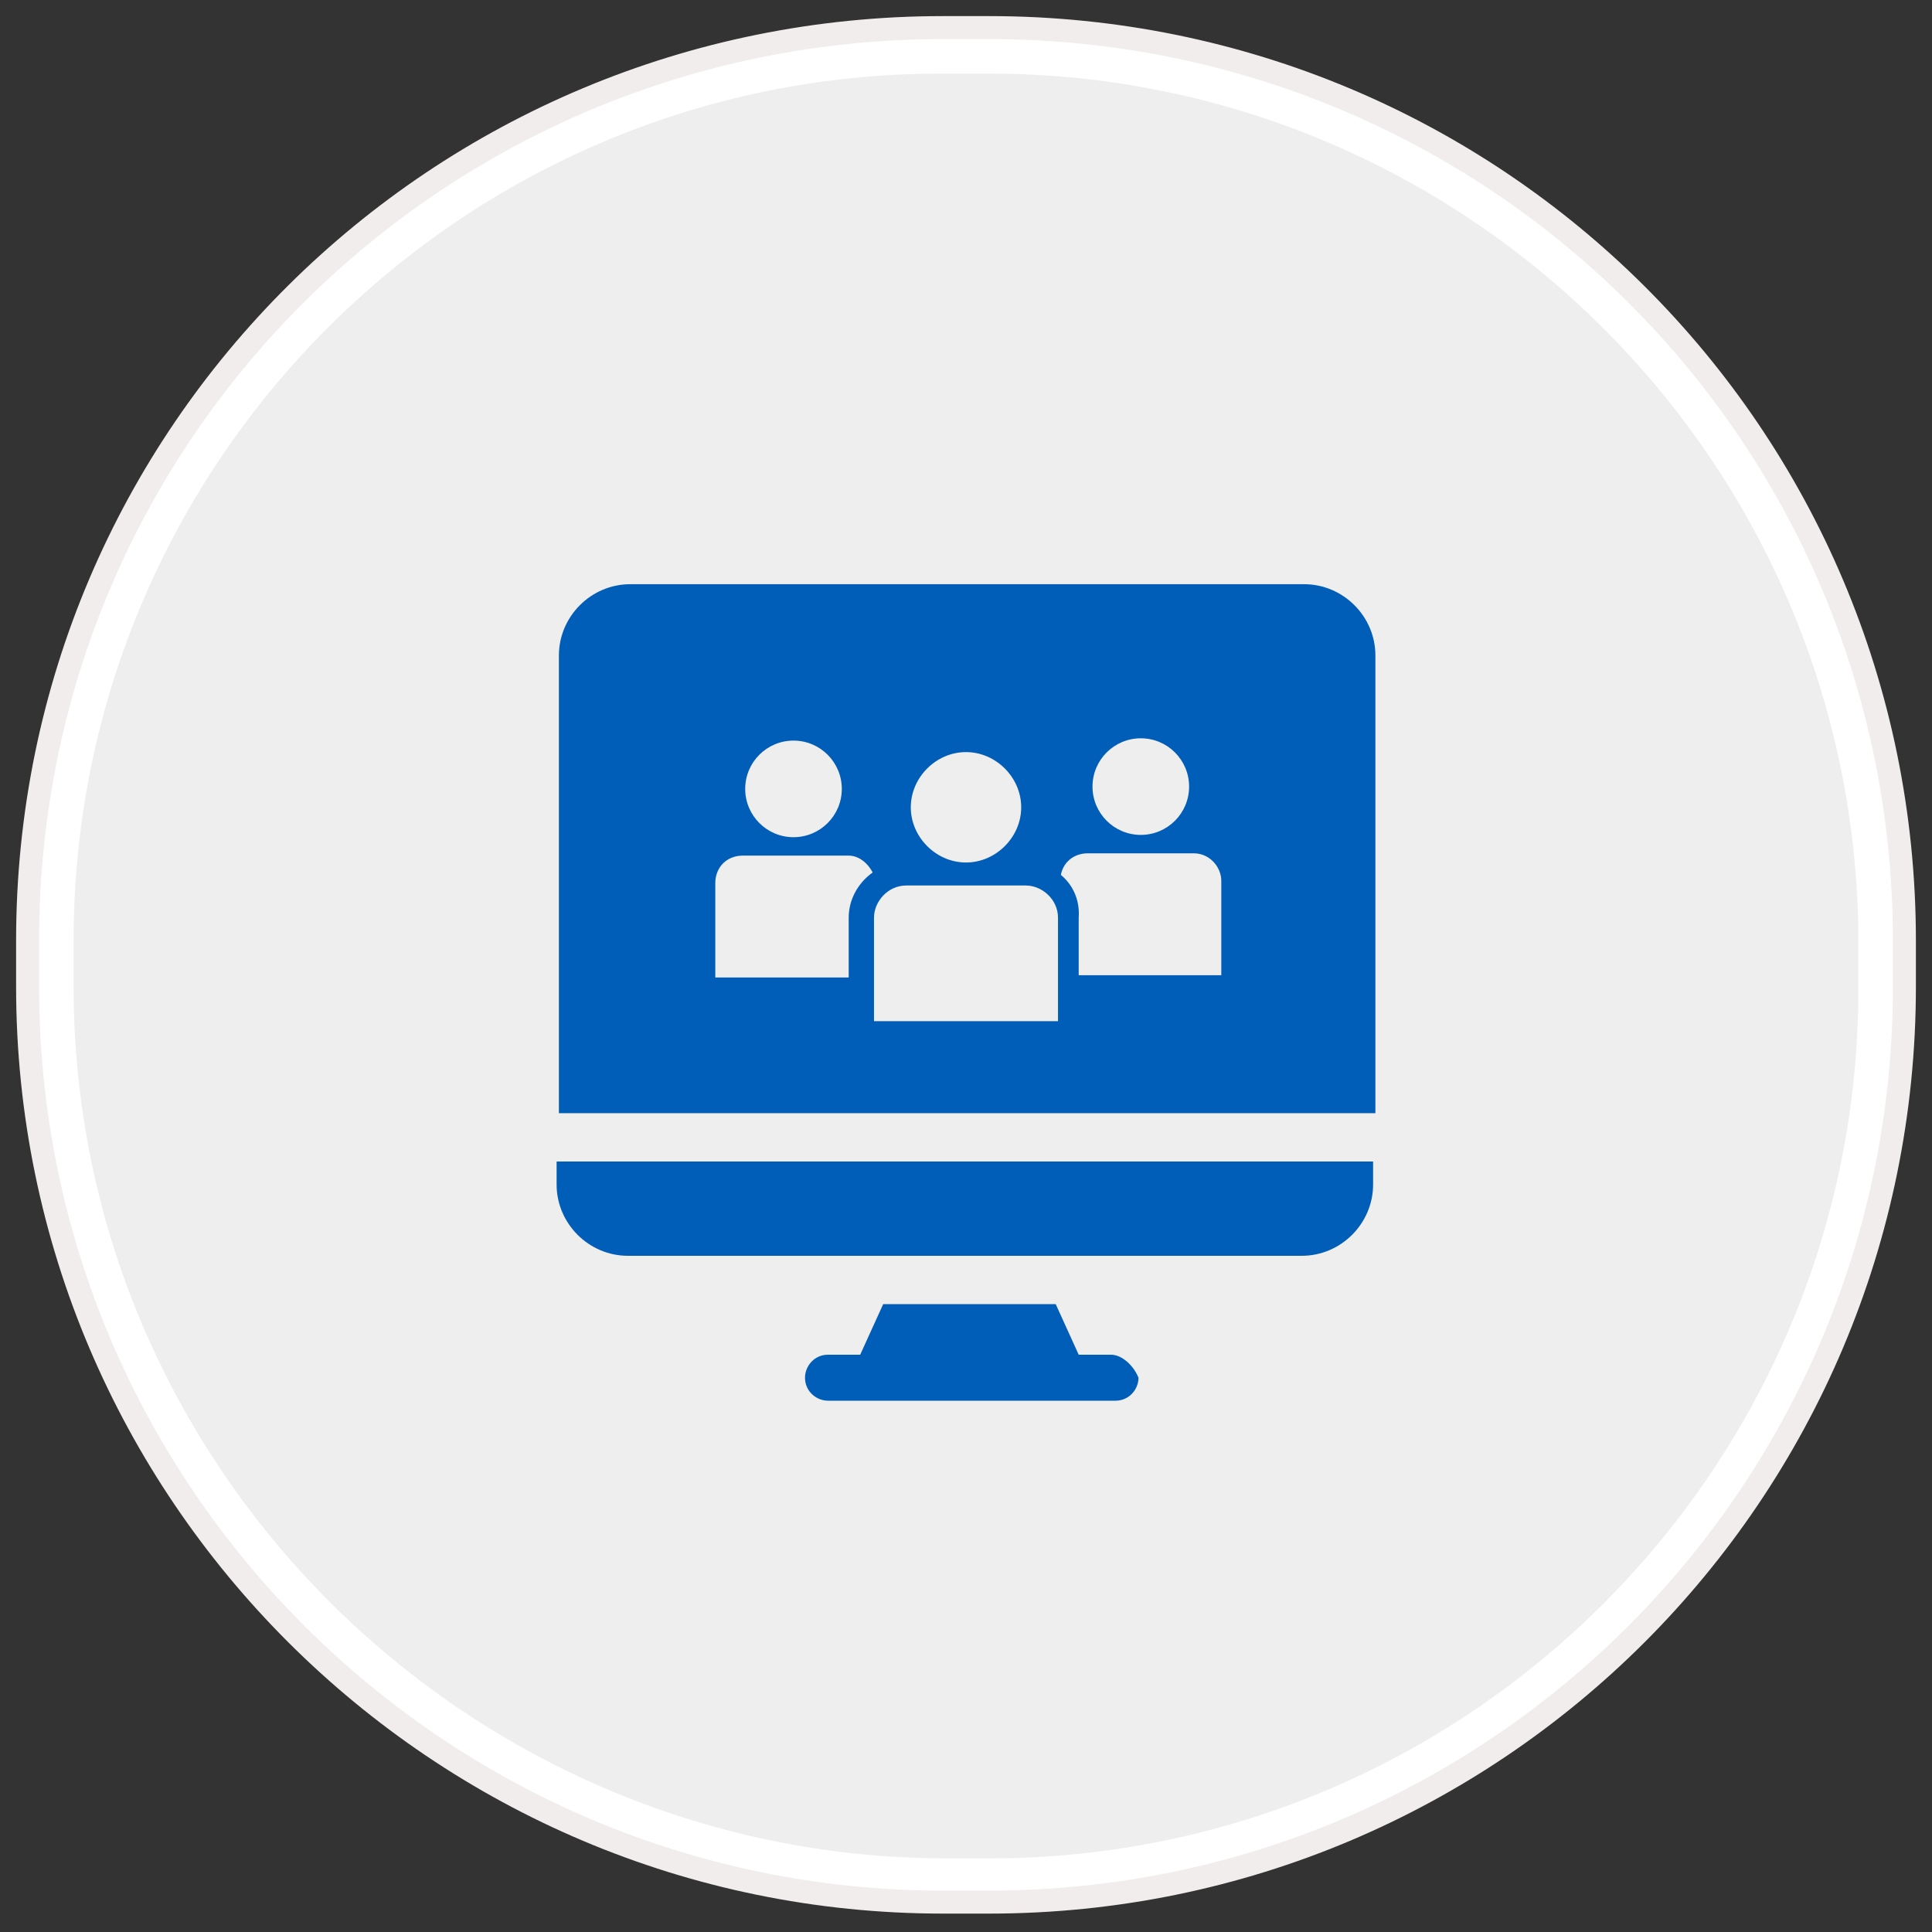<?xml version="1.0" encoding="utf-8"?>
<!-- Generator: Adobe Illustrator 19.1.1, SVG Export Plug-In . SVG Version: 6.00 Build 0)  -->
<svg version="1.1" id="Layer_1" xmlns:sketch="http://www.bohemiancoding.com/sketch/ns"
	 xmlns="http://www.w3.org/2000/svg" xmlns:xlink="http://www.w3.org/1999/xlink" x="0px" y="0px" viewBox="-57 59 84 84"
	 style="enable-background:new -57 59 84 84;" xml:space="preserve">
<rect x="-57" y="59" width="84" height="84" fill="#333333" stroke="none"/>
<style type="text/css">
	.st0{fill:#EEEEEE;}
	.st1{fill:#FFFFFF;}
	.st2{fill:none;stroke:#F2EDED;}
	.st3{fill:#005EB8;}
</style>
<g sketch:type="MSShapeGroup">
	<g id="path-1">
		<path class="st0" d="M-16,140.8c-21.4,0-38.8-17.4-38.8-38.8v-2c0-21.4,17.3-38.7,38.7-38.7h2c21.4,0,38.8,17.4,38.8,38.8v2
			c0,21.4-17.4,38.8-38.8,38.8L-16,140.8L-16,140.8z"/>
		<path class="st1" d="M-14,62.2c20.8,0,37.8,16.9,37.8,37.8v2c0,20.8-16.9,37.8-37.8,37.8h-2c-20.8-0.1-37.8-17.1-37.8-37.9v-2
			c0-20.8,16.9-37.7,37.7-37.7L-14,62.2 M-14,60.2h-2c-21.9,0-39.8,17.7-39.8,39.7v2c0,22,17.8,39.8,39.8,39.8h2
			c21.9,0,39.7-17.8,39.7-39.8v-2C25.8,77.8,8,60.2-14,60.2L-14,60.2z"/>
	</g>
</g>
<g>
	<path id="path-1_1_" class="st2" d="M-16,60.2h2c22,0,39.8,17.7,39.8,39.7v2c0,22-17.8,39.8-39.8,39.8h-2
		c-21.9,0-39.8-17.8-39.8-39.8v-2C-55.8,77.8-37.9,60.2-16,60.2z"/>
</g>
<g>
	<g>
		<g>
			<path class="st3" d="M-8.7,117.9h-1.4l-1-2.2h-7.5l-1,2.2H-21c-0.6,0-1,0.5-1,1c0,0.6,0.5,1,1,1h12.5c0.6,0,1-0.5,1-1
				C-7.7,118.4-8.2,117.9-8.7,117.9z"/>
		</g>
	</g>
	<g>
		<g>
			<path class="st3" d="M-10.8,90.8c-1.7,0-3.1,1.4-3.1,3.1v7.5c0.3-0.1,0.7-0.2,1-0.2h5.2V90.8H-10.8z"/>
		</g>
	</g>
	<g>
		<g>
			<path class="st3" d="M-19.2,90.8h-3.1v10.5h5.2c0.4,0,0.7,0.1,1,0.2v-7.5C-16,92.1-17.4,90.8-19.2,90.8z"/>
		</g>
	</g>
	<g>
		<g>
			<path class="st3" d="M-32.8,109.5v1c0,1.7,1.4,3.1,3.1,3.1h29.3c1.7,0,3.1-1.4,3.1-3.1v-1H-32.8z"/>
		</g>
	</g>
	<g>
		<g>
			<path class="st3" d="M-0.3,84.4h-29.3c-1.7,0-3.1,1.4-3.1,3.1v19.9H2.8V87.5C2.8,85.8,1.4,84.4-0.3,84.4z"/>
		</g>
	</g>
</g>
<g>
	<circle class="st0" cx="-22.5" cy="93.3" r="2.1"/>
	<path class="st0" d="M-20.1,96.2h-4.6c-0.7,0-1.2,0.5-1.2,1.2V98v1.8v1.7h7v-1.7V98v-0.6C-19,96.8-19.5,96.2-20.1,96.2z"/>
</g>
<g>
	<circle class="st0" cx="-7.4" cy="93.2" r="2.1"/>
	<path class="st0" d="M-5.1,96.1h-4.6c-0.7,0-1.2,0.5-1.2,1.2v0.6v1.8v1.7h7v-1.7v-1.8v-0.6C-3.9,96.7-4.4,96.1-5.1,96.1z"/>
</g>
<g>
	<g>
		<path class="st0" d="M-15,97c-1.6,0-2.9-1.3-2.9-2.9s1.3-2.9,2.9-2.9c1.6,0,2.9,1.3,2.9,2.9S-13.4,97-15,97z"/>
		<path class="st3" d="M-15,91.7c1.3,0,2.4,1.1,2.4,2.4s-1.1,2.4-2.4,2.4s-2.4-1.1-2.4-2.4S-16.3,91.7-15,91.7 M-15,90.7
			c-1.9,0-3.4,1.5-3.4,3.4s1.5,3.4,3.4,3.4s3.4-1.5,3.4-3.4S-13.1,90.7-15,90.7L-15,90.7z"/>
	</g>
	<g>
		<path class="st0" d="M-19.5,103.9v-5.1c0-1,0.8-1.9,1.9-1.9h5.3c1,0,1.9,0.8,1.9,1.9v5.1H-19.5z"/>
		<path class="st3" d="M-12.4,97.5c0.7,0,1.4,0.6,1.4,1.4v0.6v2v1.9h-8v-1.9v-2v-0.6c0-0.7,0.6-1.4,1.4-1.4H-12.4 M-12.4,96.5h-5.3
			c-1.3,0-2.4,1.1-2.4,2.4v0.6v2v1.9v1h1h8h1v-1v-1.9v-2v-0.6C-10,97.5-11.1,96.5-12.4,96.5L-12.4,96.5z"/>
	</g>
</g>
</svg>
